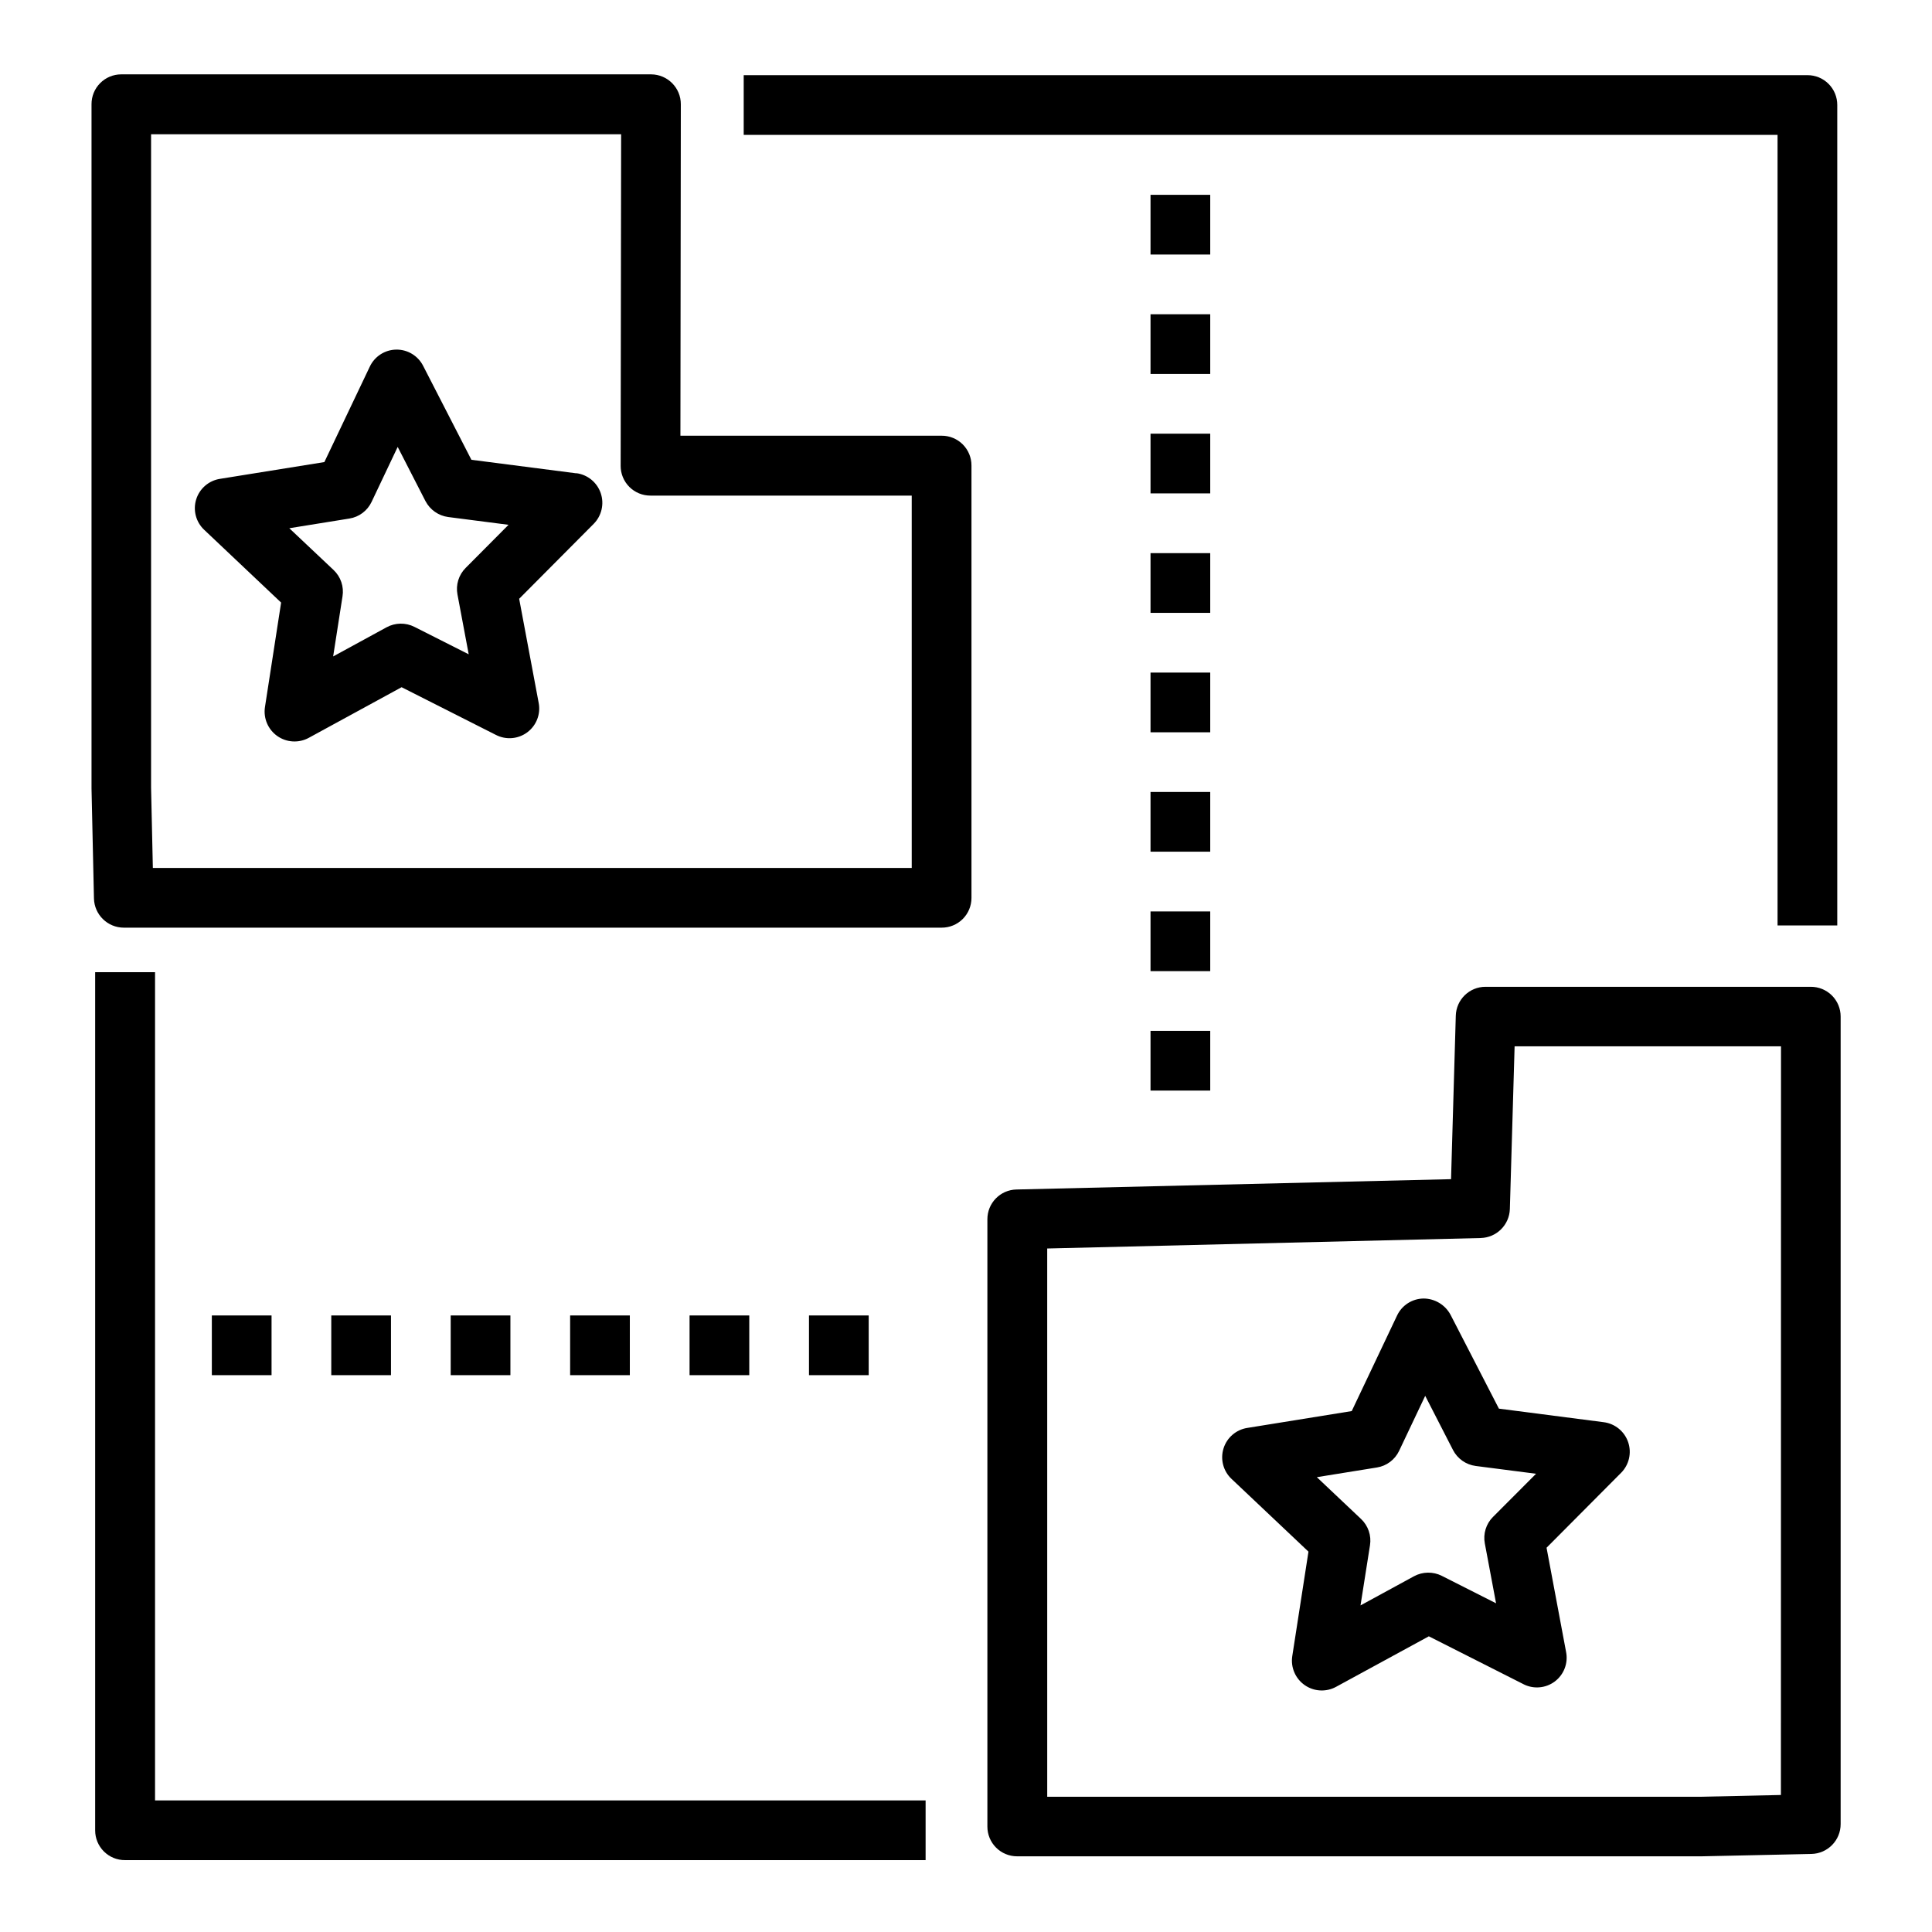 <?xml version="1.0" encoding="UTF-8"?>
<!-- Uploaded to: ICON Repo, www.iconrepo.com, Generator: ICON Repo Mixer Tools -->
<svg fill="#000000" width="800px" height="800px" version="1.1" viewBox="144 144 512 512" xmlns="http://www.w3.org/2000/svg">
 <g>
  <path d="m393.53 259.47h-69.211l0.109-87.828c0.016-4.363-3.508-7.914-7.871-7.938h-140.43c-2.094 0-4.106 0.836-5.582 2.324-1.477 1.484-2.301 3.5-2.289 5.598v181.35l0.645 29.125c0.105 4.301 3.617 7.734 7.922 7.738h216.71c2.098 0.012 4.109-0.812 5.598-2.289 1.484-1.477 2.32-3.488 2.32-5.582v-114.59c0.012-2.102-0.82-4.121-2.309-5.609-1.484-1.484-3.508-2.316-5.609-2.301zm-7.91 114.55h-201.11l-0.473-21.254v-173.18h124.57l-0.125 87.828h-0.004c-0.012 2.106 0.816 4.125 2.301 5.617 1.488 1.488 3.508 2.32 5.613 2.309h69.227z"/>
  <path d="m623.87 405.51h-86.199c-4.273 0-7.769 3.41-7.871 7.684l-1.258 43.297-115.16 2.738c-4.305 0.086-7.738 3.609-7.715 7.914v160.93c0 2.09 0.828 4.09 2.305 5.566 1.477 1.477 3.477 2.305 5.566 2.305h181.39l29.125-0.629c4.305-0.098 7.742-3.613 7.738-7.918v-214.01c0-2.098-0.836-4.109-2.324-5.586-1.488-1.48-3.504-2.301-5.602-2.289zm-7.91 214.18-21.254 0.465h-173.18l-0.004-145.29 114.88-2.777 0.004-0.004c4.203-0.105 7.594-3.477 7.723-7.684l1.258-43.113h70.598z"/>
  <path d="m185.09 401.64h-15.871v227.44c0 2.098 0.836 4.106 2.32 5.582 1.488 1.48 3.504 2.305 5.598 2.289h212.16v-15.824l-204.21 0.004z"/>
  <path d="m615.07 389.25h15.824v-217.42c0.008-2.102-0.82-4.121-2.309-5.606-1.484-1.488-3.504-2.316-5.606-2.305h-281.89v15.82h273.98z"/>
  <path d="m231.79 492.61h15.824v15.824h-15.824z"/>
  <path d="m200.14 492.61h15.824v15.824h-15.824z"/>
  <path d="m263.44 492.61h15.824v15.824h-15.824z"/>
  <path d="m326.74 492.61h15.824v15.824h-15.824z"/>
  <path d="m295.09 492.61h15.824v15.824h-15.824z"/>
  <path d="m358.39 492.61h15.824v15.824h-15.824z"/>
  <path d="m448.9 322.24h15.824v15.824h-15.824z"/>
  <path d="m448.9 290.59h15.824v15.824h-15.824z"/>
  <path d="m448.9 417.19h15.824v15.824h-15.824z"/>
  <path d="m448.9 385.54h15.824v15.824h-15.824z"/>
  <path d="m448.9 353.88h15.824v15.824h-15.824z"/>
  <path d="m448.9 258.93h15.824v15.824h-15.824z"/>
  <path d="m448.9 195.63h15.824v15.824h-15.824z"/>
  <path d="m448.9 227.28h15.824v15.824h-15.824z"/>
  <path d="m296.7 269.43-27.773-3.582-12.777-24.867c-1.355-2.695-4.137-4.379-7.152-4.332-3.019 0.047-5.742 1.816-7.016 4.551l-12.023 25.254-27.629 4.441c-2.988 0.453-5.453 2.578-6.344 5.465-0.891 2.891-0.047 6.035 2.172 8.09l20.34 19.238-4.281 27.688c-0.457 2.973 0.812 5.949 3.269 7.68 2.461 1.73 5.691 1.918 8.332 0.484l24.609-13.422 24.977 12.633c2.688 1.391 5.93 1.121 8.352-0.695 2.418-1.816 3.582-4.856 2.992-7.82l-5.164-27.551 19.742-19.852 0.004-0.004c2.117-2.137 2.844-5.293 1.867-8.145-0.973-2.848-3.481-4.894-6.465-5.285zm-29.301 25.078c-1.844 1.844-2.652 4.481-2.164 7.039l2.977 15.848-14.391-7.273c-2.324-1.172-5.074-1.129-7.363 0.109l-14.168 7.731 2.481-15.934c0.414-2.57-0.473-5.18-2.363-6.969l-11.738-11.074 15.918-2.566c2.574-0.41 4.781-2.066 5.891-4.422l6.91-14.562 7.359 14.352v-0.004c1.203 2.309 3.453 3.891 6.031 4.234l15.988 2.062z"/>
  <path d="m528.41 492.43c-1.414-2.644-4.164-4.301-7.164-4.309-3.012 0.039-5.738 1.797-7.019 4.527l-12.004 25.301-27.629 4.457h-0.004c-2.992 0.449-5.461 2.574-6.352 5.469-0.891 2.891-0.043 6.039 2.18 8.094l20.34 19.23-4.289 27.664c-0.465 2.977 0.801 5.957 3.266 7.691 2.465 1.734 5.703 1.914 8.344 0.469l24.578-13.383 24.977 12.633v0.004c2.695 1.422 5.969 1.16 8.406-0.668 2.434-1.832 3.594-4.906 2.977-7.891l-5.164-27.551 19.742-19.844h0.004c2.125-2.137 2.856-5.297 1.875-8.148-0.977-2.852-3.492-4.902-6.481-5.281l-27.766-3.59zm11.25 53.57v-0.004c-1.844 1.844-2.652 4.481-2.164 7.039l2.977 15.855-14.391-7.281v-0.004c-2.328-1.16-5.074-1.117-7.363 0.121l-14.168 7.723 2.512-15.941c0.41-2.566-0.473-5.172-2.363-6.961l-11.723-11.082 15.918-2.566c2.574-0.406 4.777-2.062 5.891-4.418l6.91-14.57 7.359 14.344c1.191 2.32 3.445 3.906 6.031 4.242l15.988 2.062z"/>
 </g>
</svg>